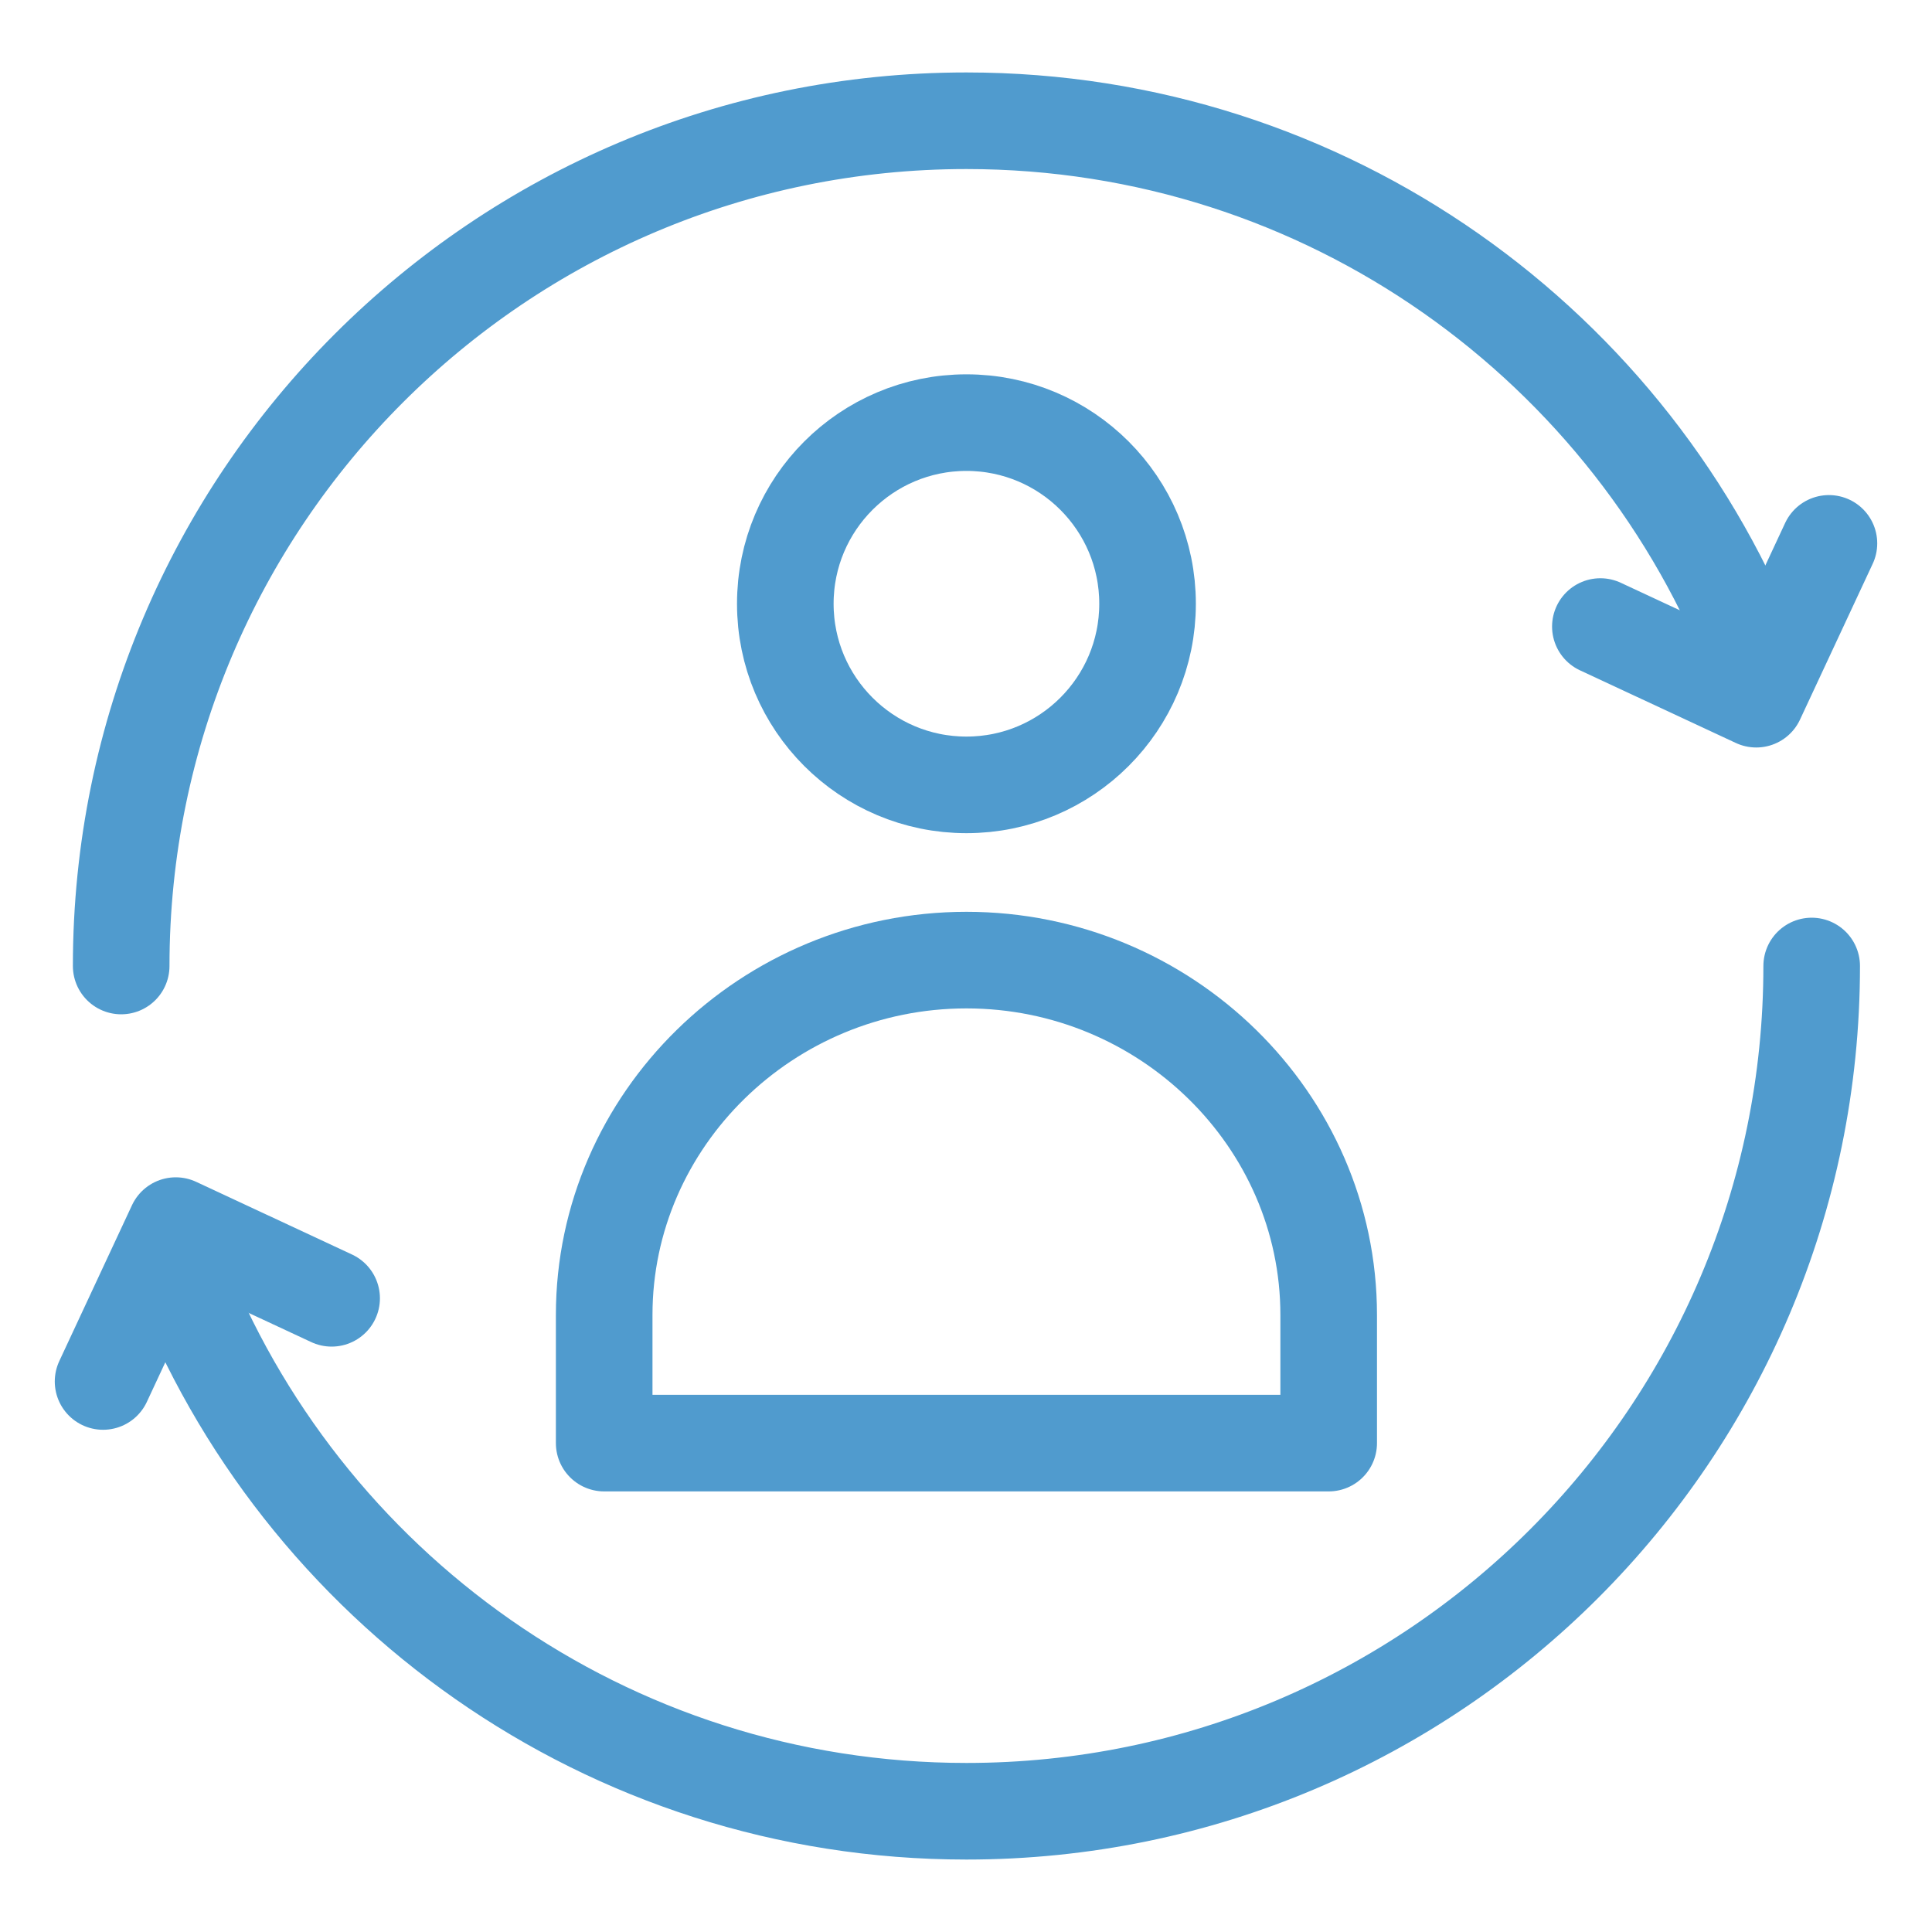 <svg width="40" height="40" viewBox="0 0 40 40" fill="none" xmlns="http://www.w3.org/2000/svg">
<path d="M20.009 16.25C22.08 16.25 23.759 14.571 23.759 12.5C23.759 10.429 22.08 8.75 20.009 8.75C17.938 8.75 16.259 10.429 16.259 12.5C16.259 14.571 17.938 16.25 20.009 16.25Z" stroke="#509BCE" stroke-width="2" stroke-linecap="round" stroke-linejoin="round"/>
<path d="M27.509 29.878V27.225C27.509 23.184 24.134 19.878 20.009 19.878C15.884 19.878 12.509 23.184 12.509 27.225V29.878H27.509Z" stroke="#509BCE" stroke-width="2" stroke-linecap="round" stroke-linejoin="round"/>
<path d="M37.509 20C37.509 29.665 29.674 37.5 20.009 37.5C12.565 37.5 6.207 32.852 3.677 26.3M2.509 20C2.509 10.335 10.344 2.5 20.009 2.5C27.472 2.5 33.844 7.172 36.36 13.75" stroke="#509BCE" stroke-width="2" stroke-linecap="round"/>
<path d="M33.134 12.972L36.361 14.476L37.866 11.25" stroke="#509BCE" stroke-width="2" stroke-linecap="round" stroke-linejoin="round"/>
<path d="M6.866 26.88L3.639 25.375L2.134 28.602" stroke="#509BCE" stroke-width="2" stroke-linecap="round" stroke-linejoin="round"/>
</svg>
